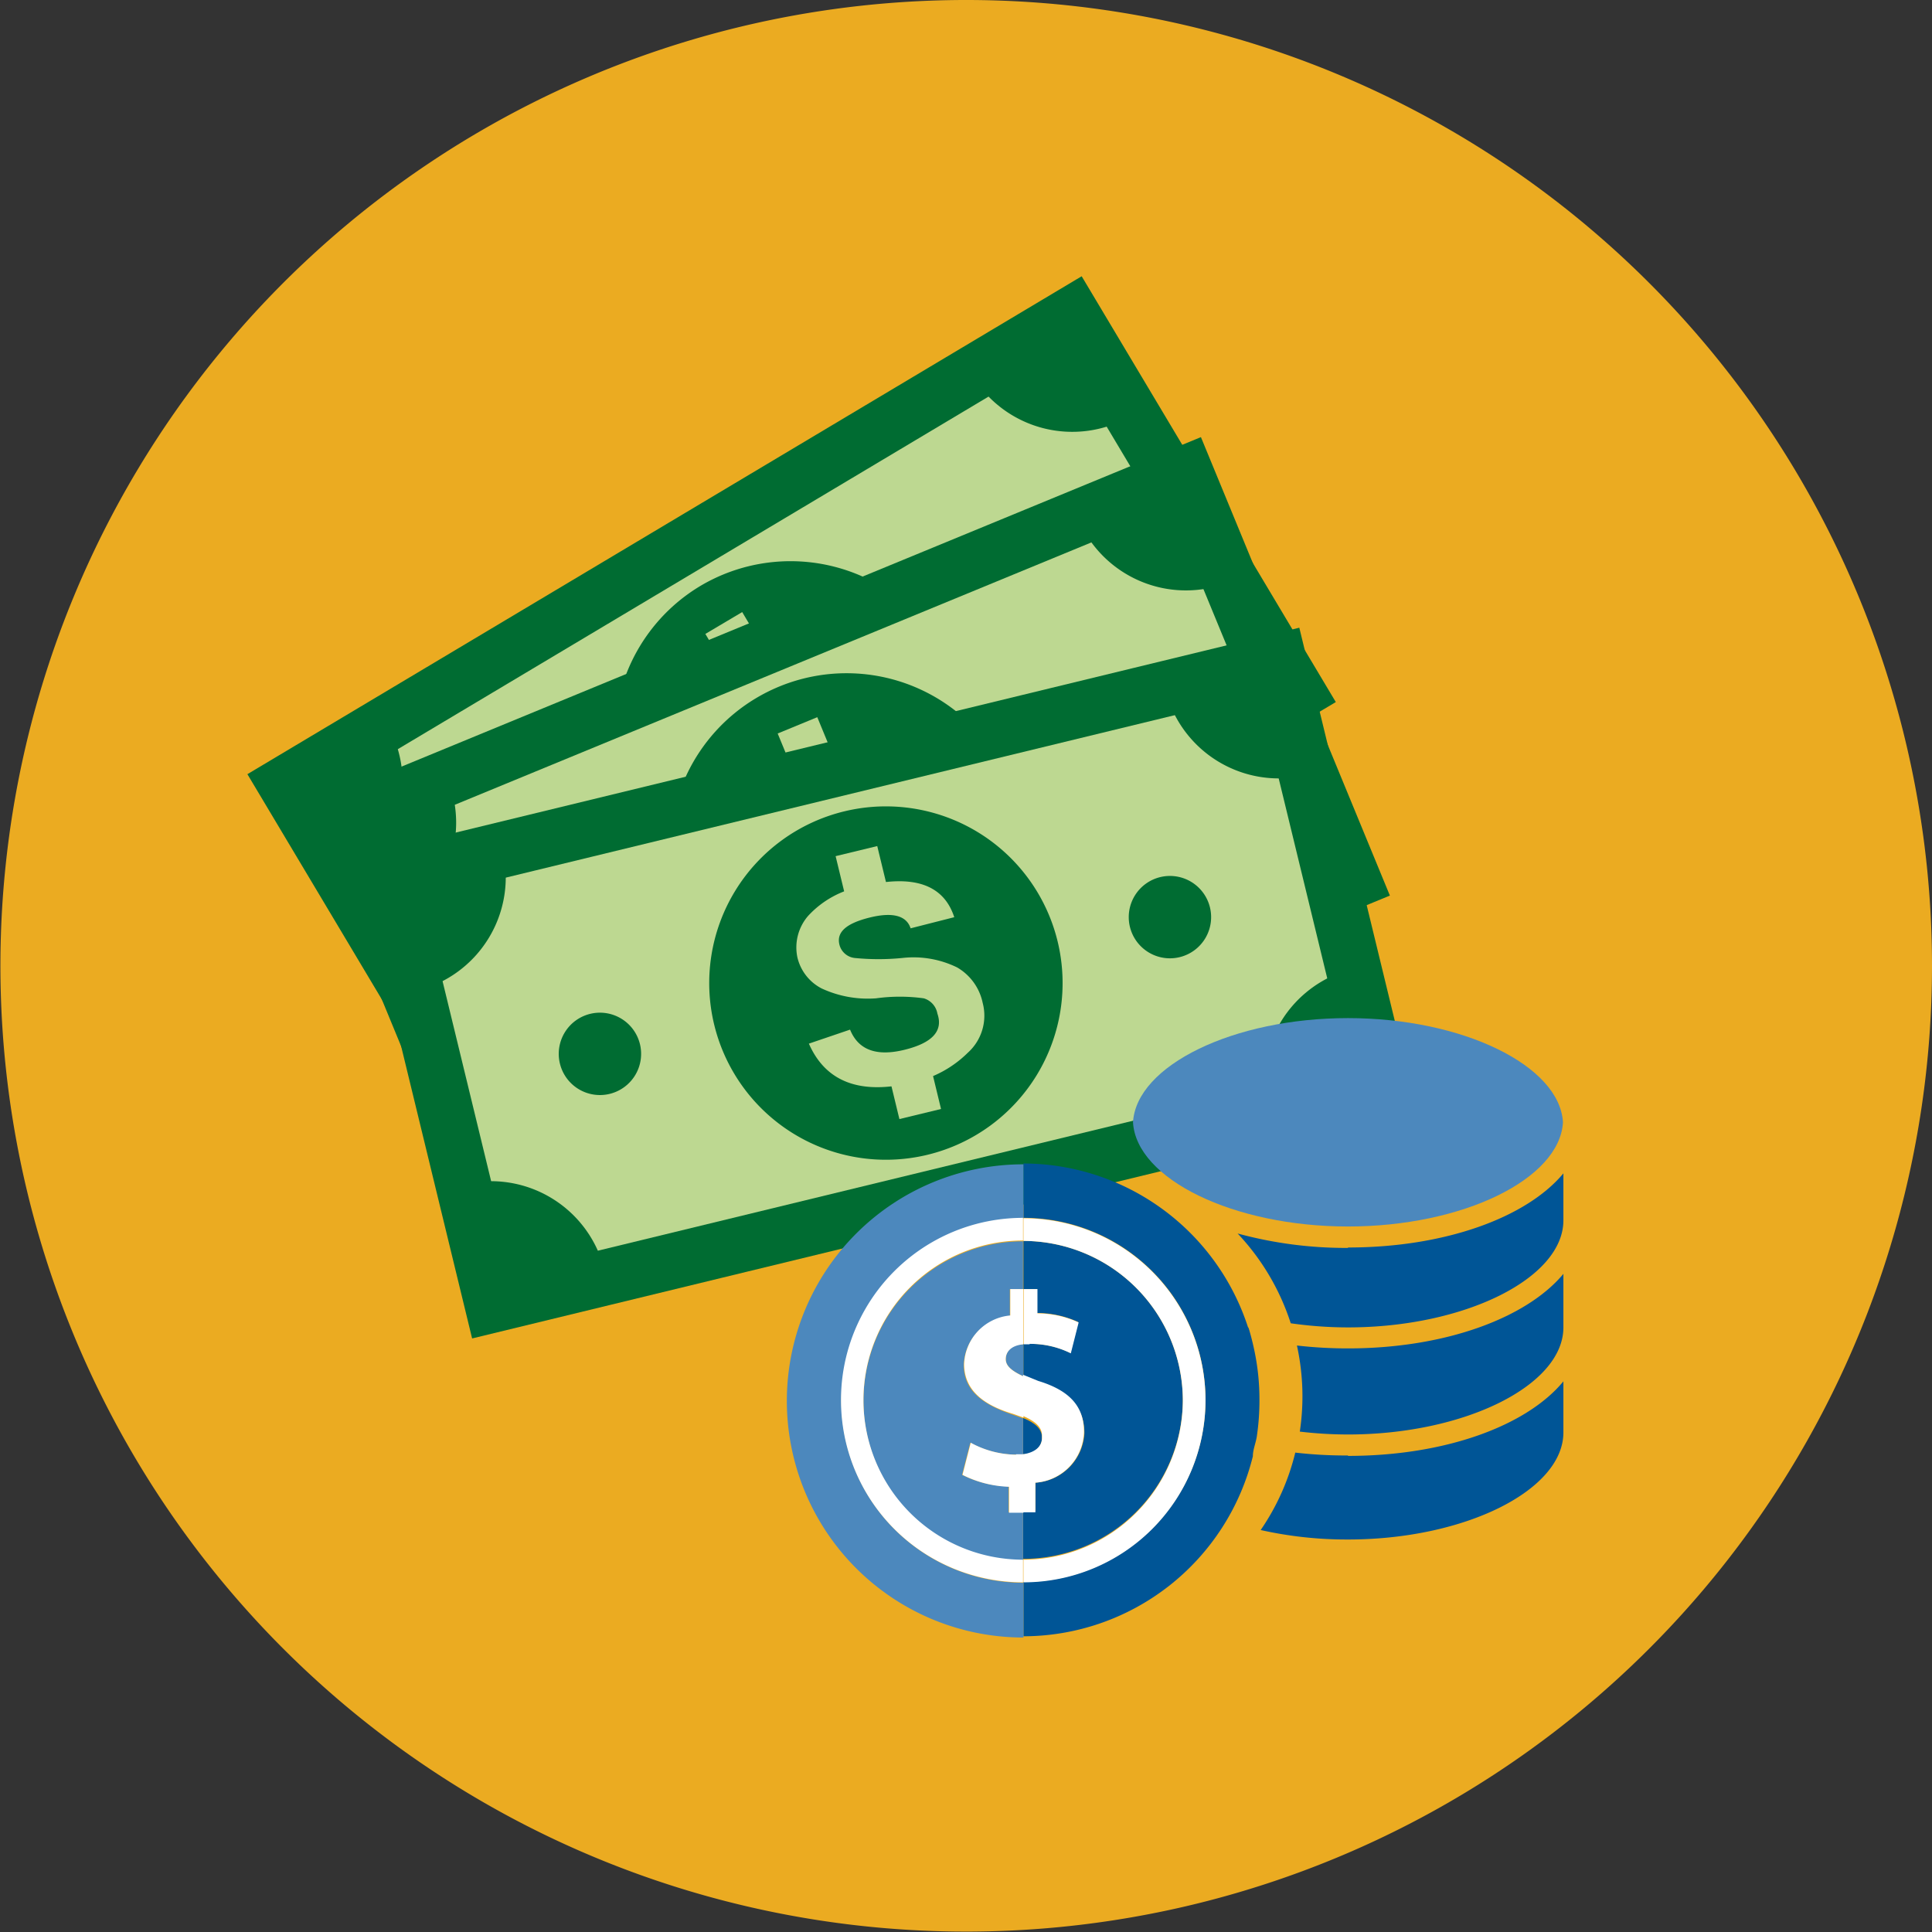 <svg xmlns="http://www.w3.org/2000/svg" xmlns:xlink="http://www.w3.org/1999/xlink" viewBox="0 0 46.91 46.91"><rect x="0" y="0" width="46.91" height="46.91" fill="#333333" stroke="none"/><defs><style>.cls-1,.cls-5{fill:none;}.cls-2{clip-path:url(#clip-path);}.cls-3{fill:#ebab21;}.cls-4{fill:#bdd891;}.cls-5{stroke:#006c32;stroke-miterlimit:10;stroke-width:1.35px;}.cls-6{fill:#006c32;}.cls-7{fill:#4c88bd;}.cls-8{fill:#005596;}.cls-9{fill:#fff;}</style><clipPath id="clip-path"><rect class="cls-1" width="46.91" height="46.91"/></clipPath></defs><title>DollarsAndCents</title><g id="Layer_2" data-name="Layer 2"><g id="Layer_1-2" data-name="Layer 1"><g class="cls-2"><path class="cls-3" d="M46.91,23.45A23.45,23.45,0,1,1,23.45,0,23.45,23.45,0,0,1,46.91,23.45"/><rect class="cls-4" x="8.1" y="12.58" width="22.24" height="10.69" transform="translate(-6.47 12.38) rotate(-30.83)"/><rect class="cls-5" x="8.1" y="12.58" width="22.24" height="10.69" transform="translate(-6.47 12.38) rotate(-30.83)"/><path class="cls-6" d="M22.9,15.72A4.29,4.29,0,1,1,17,14.23a4.29,4.29,0,0,1,5.88,1.49"/><path class="cls-6" d="M6.93,19l1.45,2.44a2.84,2.84,0,0,0,1-3.89Z"/><path class="cls-4" d="M19.4,16.47q-.29-.4-1,0t-.51.84a.43.43,0,0,0,.45.21,6,6,0,0,0,1.11-.33,2.41,2.41,0,0,1,1.34-.17,1.3,1.3,0,0,1,.84.64,1.21,1.21,0,0,1,0,1.26,2.72,2.72,0,0,1-1,1.07q-1.69,1-2.7-.15l.89-.63q.51.62,1.41.08t.5-1.07a.48.48,0,0,0-.43-.25,4.25,4.25,0,0,0-1.12.3,2.67,2.67,0,0,1-1.36.2A1.13,1.13,0,0,1,17,18a1.17,1.17,0,0,1-.06-1.08A2.34,2.34,0,0,1,18,15.81q1.63-1,2.35.06Z"/><rect class="cls-4" x="17.31" y="15" width="1.04" height="0.94" transform="matrix(0.86, -0.51, 0.51, 0.86, -5.41, 11.32)"/><rect class="cls-4" x="20.2" y="19.83" width="1.04" height="0.94" transform="matrix(0.86, -0.51, 0.51, 0.86, -7.48, 13.48)"/><path class="cls-6" d="M12.32,28.06l2.44-1.45a2.84,2.84,0,0,0-3.89-1Z"/><path class="cls-6" d="M31.42,16.66,30,14.22a2.84,2.84,0,0,0-1,3.89Z"/><path class="cls-6" d="M26,7.63,23.59,9.09a2.84,2.84,0,0,0,3.89,1Z"/><path class="cls-6" d="M13.93,21.07a1,1,0,1,1-1.33-.33,1,1,0,0,1,1.33.33"/><path class="cls-6" d="M26.17,13.77a1,1,0,1,1-1.33-.33,1,1,0,0,1,1.33.33"/><rect class="cls-4" x="9.43" y="15.33" width="22.24" height="10.69" transform="translate(-6.33 9.39) rotate(-22.4)"/><rect class="cls-5" x="9.43" y="15.33" width="22.24" height="10.69" transform="translate(-6.33 9.39) rotate(-22.4)"/><path class="cls-6" d="M24.52,19a4.29,4.29,0,1,1-5.6-2.33A4.29,4.29,0,0,1,24.52,19"/><path class="cls-6" d="M8.24,20,9.32,22.6a2.84,2.84,0,0,0,1.54-3.71Z"/><path class="cls-4" d="M20.95,19.27q-.23-.43-1-.11c-.53.22-.74.47-.62.76a.42.42,0,0,0,.41.27A5.81,5.81,0,0,0,20.86,20a2.42,2.42,0,0,1,1.35,0,1.3,1.3,0,0,1,.74.76,1.21,1.21,0,0,1-.17,1.25,2.73,2.73,0,0,1-1.19.91q-1.82.75-2.65-.54l1-.5q.41.69,1.38.29t.65-1a.48.48,0,0,0-.39-.32,4.23,4.23,0,0,0-1.15.13,2.66,2.66,0,0,1-1.37,0,1.13,1.13,0,0,1-.69-.66,1.17,1.17,0,0,1,.1-1.07,2.33,2.33,0,0,1,1.2-.92q1.75-.72,2.31.4Z"/><rect class="cls-4" x="19.02" y="17.58" width="1.04" height="0.94" transform="translate(-5.4 8.8) rotate(-22.39)"/><rect class="cls-4" x="21.16" y="22.78" width="1.04" height="0.94" transform="translate(-7.22 10.01) rotate(-22.39)"/><path class="cls-6" d="M12.24,29.7l2.63-1.08a2.84,2.84,0,0,0-3.71-1.54Z"/><path class="cls-6" d="M32.8,21.22,31.72,18.6a2.84,2.84,0,0,0-1.54,3.71Z"/><path class="cls-6" d="M28.8,11.5l-2.63,1.08a2.84,2.84,0,0,0,3.71,1.54Z"/><path class="cls-6" d="M14.86,23a1,1,0,1,1-1.26-.53,1,1,0,0,1,1.26.53"/><path class="cls-6" d="M28,17.59a1,1,0,1,1-1.26-.53,1,1,0,0,1,1.26.53"/><rect class="cls-4" x="10.39" y="18.53" width="22.24" height="10.68" transform="translate(-5.03 5.75) rotate(-13.65)"/><rect class="cls-5" x="10.39" y="18.53" width="22.24" height="10.68" transform="translate(-5.03 5.75) rotate(-13.65)"/><path class="cls-6" d="M25.68,22.86A4.29,4.29,0,1,1,20.5,19.7a4.29,4.29,0,0,1,5.18,3.16"/><path class="cls-6" d="M9.44,21.3l.67,2.76a2.84,2.84,0,0,0,2.09-3.43Z"/><path class="cls-4" d="M22.11,22.54c-.1-.31-.44-.4-1-.26s-.8.35-.73.65a.43.43,0,0,0,.37.33,5.85,5.85,0,0,0,1.16,0,2.41,2.41,0,0,1,1.33.23,1.3,1.3,0,0,1,.62.86,1.21,1.21,0,0,1-.36,1.21,2.71,2.71,0,0,1-1.32.72q-1.92.47-2.54-.94l1-.34q.3.74,1.32.49t.8-.88a.47.47,0,0,0-.33-.37,4.24,4.24,0,0,0-1.16,0A2.66,2.66,0,0,1,19.95,24a1.14,1.14,0,0,1-.59-.76,1.17,1.17,0,0,1,.26-1,2.33,2.33,0,0,1,1.32-.72q1.84-.45,2.23.75Z"/><rect class="cls-4" x="20.39" y="20.65" width="1.04" height="0.94" transform="translate(-4.39 5.52) rotate(-13.62)"/><rect class="cls-4" x="21.71" y="26.12" width="1.04" height="0.94" transform="translate(-5.63 5.98) rotate(-13.61)"/><path class="cls-6" d="M11.92,31.52l2.76-.67a2.84,2.84,0,0,0-3.43-2.09Z"/><path class="cls-6" d="M33.53,26.28l-.67-2.76a2.84,2.84,0,0,0-2.09,3.43Z"/><path class="cls-6" d="M31.05,16.06l-2.76.67a2.84,2.84,0,0,0,3.43,2.09Z"/><path class="cls-6" d="M15.53,25.32a1,1,0,1,1-1.17-.71,1,1,0,0,1,1.17.71"/><path class="cls-6" d="M29.37,22a1,1,0,1,1-1.17-.71,1,1,0,0,1,1.17.71"/><path class="cls-7" d="M32.73,29.78c2.79,0,5.14-1.15,5.22-2.53-.08-1.38-2.44-2.53-5.22-2.53s-5.14,1.15-5.22,2.53c.08,1.38,2.44,2.53,5.22,2.53"/><path class="cls-7" d="M24.42,33c0,.16.13.28.43.42v-.78c-.32,0-.43.2-.43.36"/><path class="cls-8" d="M28.72,34a3.88,3.88,0,0,0-3.87-3.87V31.3h.33v.58a2.39,2.39,0,0,1,1,.22l-.19.75a2.22,2.22,0,0,0-1-.22h-.14v.78l.37.15c.79.28,1.11.64,1.11,1.24A1.27,1.27,0,0,1,25.14,36v.68h-.3v1.17A3.88,3.88,0,0,0,28.72,34"/><path class="cls-8" d="M25.3,34.91c0-.2-.14-.35-.46-.48v.88c.28,0,.46-.18.46-.4"/><path class="cls-7" d="M24.49,36.72v-.63a2.65,2.65,0,0,1-1.13-.28l.2-.78a2.34,2.34,0,0,0,1.1.29h.18v-.88l-.25-.09c-.71-.24-1.19-.57-1.19-1.21a1.23,1.23,0,0,1,1.12-1.18V31.3h.32V30.14h0a3.87,3.87,0,1,0,0,7.75h0V36.72Z"/><path class="cls-8" d="M30.31,32.25a5.75,5.75,0,0,0-5.46-4v1.32a4.42,4.42,0,0,1,0,8.84v1.32a5.75,5.75,0,0,0,5.57-4.37c0-.17.08-.34.1-.51a5.89,5.89,0,0,0,.06-.87,5.73,5.73,0,0,0-.13-1.22q-.06-.28-.14-.54"/><path class="cls-7" d="M24.85,38.43a4.42,4.42,0,1,1,0-8.84h0V28.27h0a5.74,5.74,0,0,0,0,11.49h0V38.43h0"/><path class="cls-9" d="M28.72,34a3.88,3.88,0,0,1-3.87,3.87v.55a4.42,4.42,0,0,0,0-8.84v.55A3.88,3.88,0,0,1,28.72,34"/><path class="cls-9" d="M20.42,34a4.42,4.42,0,0,0,4.42,4.42h0v-.55h0a3.87,3.87,0,1,1,0-7.75h0v-.55h0A4.42,4.42,0,0,0,20.42,34"/><path class="cls-9" d="M24.67,35.32a2.34,2.34,0,0,1-1.1-.29l-.2.78a2.69,2.69,0,0,0,1.13.29v.63h.35V35.31h-.18"/><path class="cls-9" d="M25,32.63a2.2,2.2,0,0,1,1,.23l.19-.75a2.4,2.4,0,0,0-1-.22V31.3h-.33v1.34H25"/><path class="cls-9" d="M25.3,34.91c0,.22-.18.36-.46.4v1.41h.3V36a1.27,1.27,0,0,0,1.18-1.23c0-.6-.32-1-1.11-1.24l-.37-.15v1c.32.14.46.28.46.48"/><path class="cls-9" d="M24.53,31.94a1.23,1.23,0,0,0-1.12,1.18c0,.64.48,1,1.19,1.21l.25.09v-1c-.3-.14-.43-.26-.43-.42s.11-.33.43-.36V31.3h-.32Z"/><path class="cls-8" d="M32.73,35.34a10.73,10.73,0,0,1-1.28-.07,5.69,5.69,0,0,1-.84,1.88,9.56,9.56,0,0,0,2.12.23c2.83,0,5.23-1.19,5.23-2.6V33.54c-.89,1.08-2.87,1.81-5.23,1.81"/><path class="cls-8" d="M32.73,32.74a10.83,10.83,0,0,1-1.24-.07,5.75,5.75,0,0,1,.07,2.09,9.94,9.94,0,0,0,1.17.07c2.83,0,5.23-1.19,5.23-2.6v-1.3c-.89,1.07-2.87,1.81-5.23,1.81"/><path class="cls-8" d="M32.73,30.3a10,10,0,0,1-2.68-.35,5.74,5.74,0,0,1,1.29,2.18,9.86,9.86,0,0,0,1.39.1c2.83,0,5.23-1.19,5.23-2.6V28.49c-.89,1.07-2.87,1.8-5.23,1.8"/></g></g></g></svg>